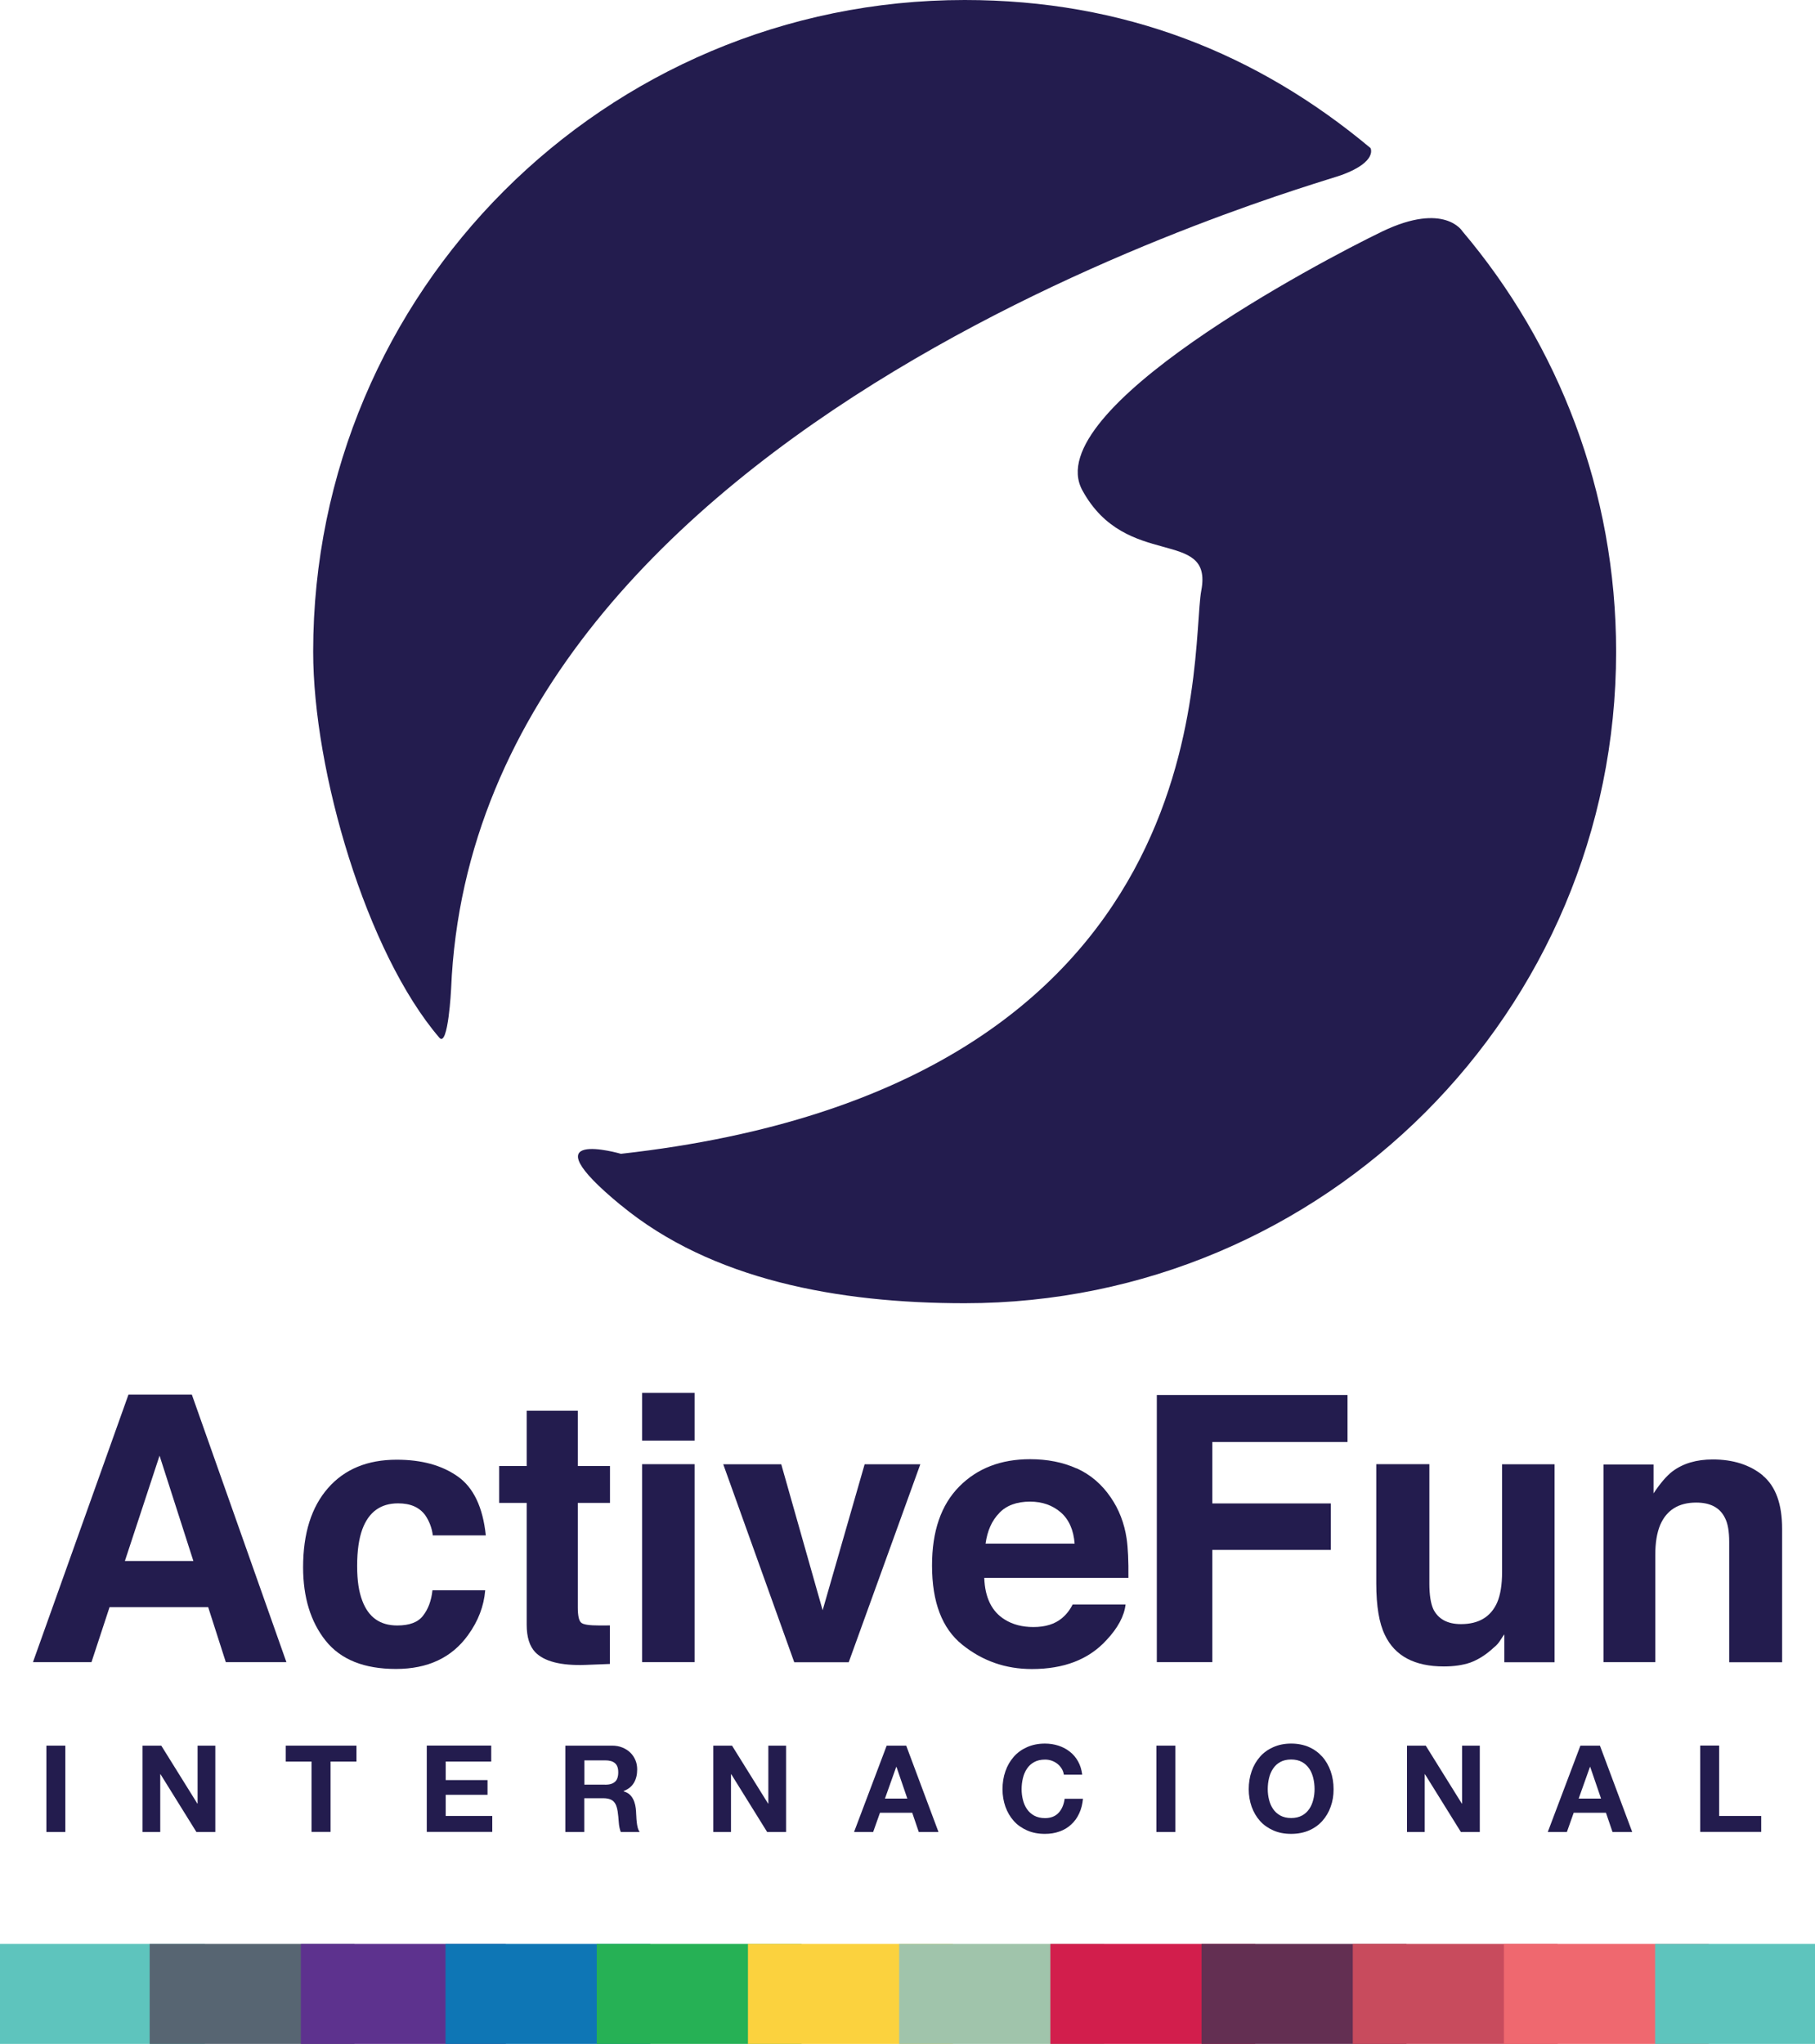 <?xml version="1.0" encoding="UTF-8"?>
<svg id="Layer_1" data-name="Layer 1" xmlns="http://www.w3.org/2000/svg" viewBox="0 0 210.9 237.46">
  <defs>
    <style>
      .cls-1 {
        fill: #5ec4bd;
      }

      .cls-2 {
        fill: #26b155;
      }

      .cls-3 {
        fill: #231c4e;
      }

      .cls-4 {
        fill: #c84b5d;
      }

      .cls-5 {
        fill: #0e76b5;
      }

      .cls-6 {
        fill: #632f52;
      }

      .cls-7 {
        fill: #576572;
      }

      .cls-8 {
        fill: #ef686f;
      }

      .cls-9 {
        fill: #d21e4c;
      }

      .cls-10 {
        fill: #5d328e;
      }

      .cls-11 {
        fill: #fbd23e;
      }

      .cls-12 {
        fill: #a0c4ab;
      }
    </style>
  </defs>
  <g>
    <g>
      <path class="cls-3" d="m14.93,162.02h7.36l10.99,31.09h-7.04l-2.05-6.39h-11.46l-2.1,6.39H3.83l11.1-31.09Zm-.42,19.34h7.96l-3.93-12.24-4.03,12.24Z"/>
      <path class="cls-3" d="m50.29,178.36c-.11-.86-.41-1.63-.87-2.31-.68-.93-1.72-1.39-3.16-1.39-2.02,0-3.41.99-4.16,3.02-.39,1.06-.6,2.48-.6,4.25s.21,3.03.6,4.05c.73,1.93,2.07,2.87,4.06,2.87,1.41,0,2.41-.37,2.99-1.13.6-.76.97-1.74,1.1-2.96h6.13c-.15,1.84-.81,3.57-1.99,5.2-1.89,2.63-4.68,3.94-8.38,3.94s-6.42-1.09-8.17-3.28c-1.75-2.2-2.62-5.05-2.62-8.53,0-3.95.97-7.01,2.9-9.21,1.92-2.19,4.58-3.29,7.97-3.29,2.9,0,5.24.64,7.09,1.94,1.84,1.29,2.93,3.58,3.27,6.85h-6.17Z"/>
      <path class="cls-3" d="m58,174.61v-4.29h3.2v-6.42h5.94v6.42h3.74v4.29h-3.74v12.15c0,.93.13,1.53.37,1.74.23.25.97.35,2.18.35h.6c.2,0,.39-.01.58-.01v4.48l-2.85.11c-2.85.1-4.77-.4-5.82-1.47-.66-.69-1-1.76-1-3.19v-14.16h-3.2Z"/>
      <path class="cls-3" d="m80.71,167.37h-6.1v-5.54h6.1v5.54Zm-6.1,2.74h6.1v23h-6.1v-23Z"/>
      <path class="cls-3" d="m100.48,170.12h6.46l-8.32,23h-6.33l-8.25-23h6.74l4.81,16.96,4.88-16.96Z"/>
      <path class="cls-3" d="m125.1,170.59c1.6.72,2.93,1.85,3.98,3.4.94,1.37,1.56,2.96,1.83,4.75.16,1.08.23,2.59.21,4.58h-16.75c.08,2.3.88,3.92,2.38,4.84.92.58,2.04.87,3.33.87,1.38,0,2.48-.33,3.33-1.04.47-.39.89-.91,1.23-1.58h6.15c-.16,1.37-.91,2.74-2.22,4.14-2.07,2.26-4.95,3.36-8.67,3.36-3.06,0-5.74-.94-8.09-2.83-2.35-1.89-3.51-4.95-3.51-9.2,0-3.99,1.05-7.04,3.17-9.18,2.1-2.12,4.85-3.17,8.22-3.17,2,0,3.8.35,5.4,1.07Zm-8.98,5.19c-.87.88-1.39,2.06-1.6,3.56h10.35c-.12-1.58-.66-2.81-1.62-3.64-.96-.82-2.14-1.24-3.56-1.24-1.54,0-2.74.44-3.58,1.32Z"/>
      <path class="cls-3" d="m134.42,162.07h22.16v5.46h-15.71v7.14h13.77v5.4h-13.77v13.04h-6.45v-31.05Z"/>
      <path class="cls-3" d="m166.09,170.12v13.86c0,1.31.16,2.3.45,2.96.57,1.15,1.63,1.75,3.22,1.75,2.06,0,3.45-.83,4.2-2.49.39-.9.58-2.09.58-3.58v-12.5h6.1v23h-5.84v-3.24c-.06.06-.19.27-.42.62-.22.36-.48.67-.81.92-.92.86-1.85,1.42-2.72,1.74-.88.3-1.91.45-3.07.45-3.4,0-5.7-1.21-6.86-3.66-.66-1.35-1-3.34-1-5.98v-13.86h6.16Z"/>
      <path class="cls-3" d="m204.83,171.43c1.5,1.25,2.25,3.31,2.25,6.2v15.49h-6.15v-13.99c0-1.21-.16-2.14-.49-2.77-.58-1.2-1.7-1.79-3.35-1.79-2.02,0-3.42.86-4.17,2.58-.39.92-.58,2.1-.58,3.52v12.44h-6.02v-22.96h5.82v3.35c.78-1.17,1.51-2.03,2.19-2.55,1.24-.93,2.8-1.39,4.69-1.39,2.36,0,4.3.62,5.81,1.85Z"/>
    </g>
    <g>
      <path class="cls-3" d="m72.15,140.02c10.53,8.69,25.28,11.39,39.94,11.39,41.8,0,75.7-33.89,75.7-75.7,0-18.6-6.7-35.65-17.85-48.83,0,0-2.07-3.46-9.3,0-7.21,3.47-39.94,20.74-34.88,30.07,5.08,9.34,15.22,4.27,13.83,11.65-1.38,7.37,2.91,57.61-67.44,65.45,0,0-11.23-3.26,0,5.98Z"/>
      <path class="cls-3" d="m51.05,120.56c-8.46-9.87-14.66-30.93-14.66-44.86C36.4,33.89,70.29,0,112.09,0c18.49,0,34,6.2,47.16,17.2,0,0,.86,1.56-3.29,3.11-3.59,1.34-100.77,28-103.54,94.55,0,0-.34,6.91-1.37,5.7Z"/>
    </g>
  </g>
  <g>
    <rect class="cls-1" y="225.85" width="23.81" height="11.61"/>
    <rect class="cls-7" x="17.39" y="225.85" width="23.81" height="11.61"/>
    <rect class="cls-10" x="34.96" y="225.85" width="23.81" height="11.61"/>
    <rect class="cls-5" x="51.77" y="225.85" width="23.8" height="11.61"/>
    <rect class="cls-2" x="69.34" y="225.85" width="23.81" height="11.61"/>
    <rect class="cls-11" x="86.91" y="225.85" width="23.81" height="11.61"/>
    <rect class="cls-12" x="104.48" y="225.85" width="23.81" height="11.61"/>
    <rect class="cls-9" x="122.05" y="225.85" width="23.81" height="11.61"/>
    <rect class="cls-6" x="139.62" y="225.85" width="23.81" height="11.61"/>
    <rect class="cls-4" x="157.19" y="225.85" width="23.8" height="11.61"/>
    <rect class="cls-8" x="174.75" y="225.85" width="23.8" height="11.61"/>
    <rect class="cls-1" x="192.32" y="225.85" width="18.58" height="11.61"/>
  </g>
  <g>
    <path class="cls-3" d="m7.59,202.81v10.03h-2.2v-10.03h2.2Z"/>
    <path class="cls-3" d="m18.74,202.81l4.19,6.73h.03v-6.73h2.06v10.03h-2.2l-4.17-6.71h-.03v6.71h-2.06v-10.03h2.19Z"/>
    <path class="cls-3" d="m33.2,204.66v-1.85h8.22v1.85h-3.01v8.17h-2.21v-8.17h-3.01Z"/>
    <path class="cls-3" d="m57.08,202.81v1.85h-5.29v2.15h4.86v1.71h-4.86v2.46h5.41v1.85h-7.61v-10.03h7.5Z"/>
    <path class="cls-3" d="m71.11,202.81c.45,0,.85.07,1.21.22.36.15.67.34.93.6.26.25.45.55.59.88.14.33.2.69.2,1.07,0,.59-.12,1.1-.37,1.53-.25.43-.65.76-1.21.98v.03c.27.08.5.19.67.34.18.15.32.34.43.55.11.21.19.44.25.7.05.25.09.51.1.76,0,.16.02.35.03.56,0,.21.03.44.05.66.02.22.06.44.11.64.05.2.13.37.23.51h-2.2c-.12-.32-.2-.7-.23-1.14-.03-.44-.07-.86-.13-1.26-.08-.52-.23-.91-.48-1.15-.24-.24-.64-.37-1.19-.37h-2.21v3.92h-2.2v-10.03h5.41Zm-.79,4.54c.51,0,.88-.11,1.14-.34.25-.22.38-.59.38-1.1s-.13-.84-.38-1.06c-.25-.22-.63-.33-1.14-.33h-2.42v2.82h2.42Z"/>
    <path class="cls-3" d="m85.06,202.81l4.19,6.73h.03v-6.73h2.06v10.03h-2.2l-4.17-6.71h-.03v6.71h-2.06v-10.03h2.19Z"/>
    <path class="cls-3" d="m105.3,202.81l3.75,10.03h-2.29l-.76-2.23h-3.75l-.79,2.23h-2.22l3.79-10.03h2.26Zm.13,6.15l-1.26-3.68h-.03l-1.31,3.68h2.6Z"/>
    <path class="cls-3" d="m123.37,205.49c-.13-.21-.29-.4-.49-.56-.2-.16-.42-.28-.67-.37-.25-.09-.51-.13-.78-.13-.5,0-.92.1-1.26.29-.35.19-.63.45-.84.77-.22.32-.37.69-.47,1.1-.1.41-.15.84-.15,1.28s.05.83.15,1.23c.1.4.25.76.47,1.08.22.32.5.57.84.76.35.19.77.29,1.26.29.67,0,1.2-.21,1.58-.62.38-.41.61-.96.7-1.63h2.13c-.06.63-.2,1.19-.44,1.7-.23.51-.54.94-.93,1.29-.38.36-.83.63-1.35.81-.52.19-1.08.28-1.7.28-.77,0-1.46-.13-2.07-.4s-1.13-.63-1.55-1.1c-.42-.47-.74-1.02-.97-1.65-.22-.63-.34-1.31-.34-2.04s.11-1.44.34-2.09c.22-.64.55-1.2.97-1.68s.94-.85,1.55-1.12c.61-.27,1.3-.41,2.07-.41.55,0,1.07.08,1.57.24.49.16.93.39,1.32.7.39.3.71.68.96,1.13.25.45.41.96.48,1.54h-2.13c-.04-.25-.12-.48-.25-.69Z"/>
    <path class="cls-3" d="m136.57,202.81v10.03h-2.2v-10.03h2.2Z"/>
    <path class="cls-3" d="m145.44,205.78c.22-.64.55-1.2.97-1.68s.94-.85,1.55-1.12c.61-.27,1.3-.41,2.07-.41s1.47.14,2.08.41c.61.27,1.12.65,1.54,1.12s.74,1.04.97,1.68c.22.64.34,1.34.34,2.09s-.11,1.41-.34,2.04c-.22.63-.55,1.18-.97,1.65-.42.47-.94.84-1.54,1.1s-1.3.4-2.08.4-1.46-.13-2.07-.4-1.13-.63-1.55-1.1c-.42-.47-.74-1.02-.97-1.65-.22-.63-.34-1.31-.34-2.04s.11-1.44.34-2.09Zm2.02,3.31c.1.4.25.76.47,1.08.22.32.5.57.84.76.35.19.77.29,1.26.29s.92-.1,1.26-.29c.35-.19.63-.45.84-.76.22-.32.37-.68.47-1.08.1-.4.15-.81.15-1.23s-.05-.87-.15-1.28c-.1-.41-.25-.78-.47-1.1-.22-.32-.5-.58-.84-.77-.35-.19-.77-.29-1.26-.29s-.92.1-1.26.29c-.35.19-.63.45-.84.77-.22.32-.37.69-.47,1.1-.1.41-.15.84-.15,1.28s.05.83.15,1.23Z"/>
    <path class="cls-3" d="m165.67,202.81l4.19,6.73h.03v-6.73h2.06v10.03h-2.2l-4.17-6.71h-.03v6.71h-2.06v-10.03h2.19Z"/>
    <path class="cls-3" d="m185.91,202.81l3.75,10.03h-2.29l-.76-2.23h-3.75l-.79,2.23h-2.22l3.79-10.03h2.26Zm.13,6.15l-1.26-3.68h-.03l-1.31,3.68h2.6Z"/>
    <path class="cls-3" d="m199.76,202.81v8.17h4.89v1.85h-7.09v-10.03h2.2Z"/>
  </g>
</svg>